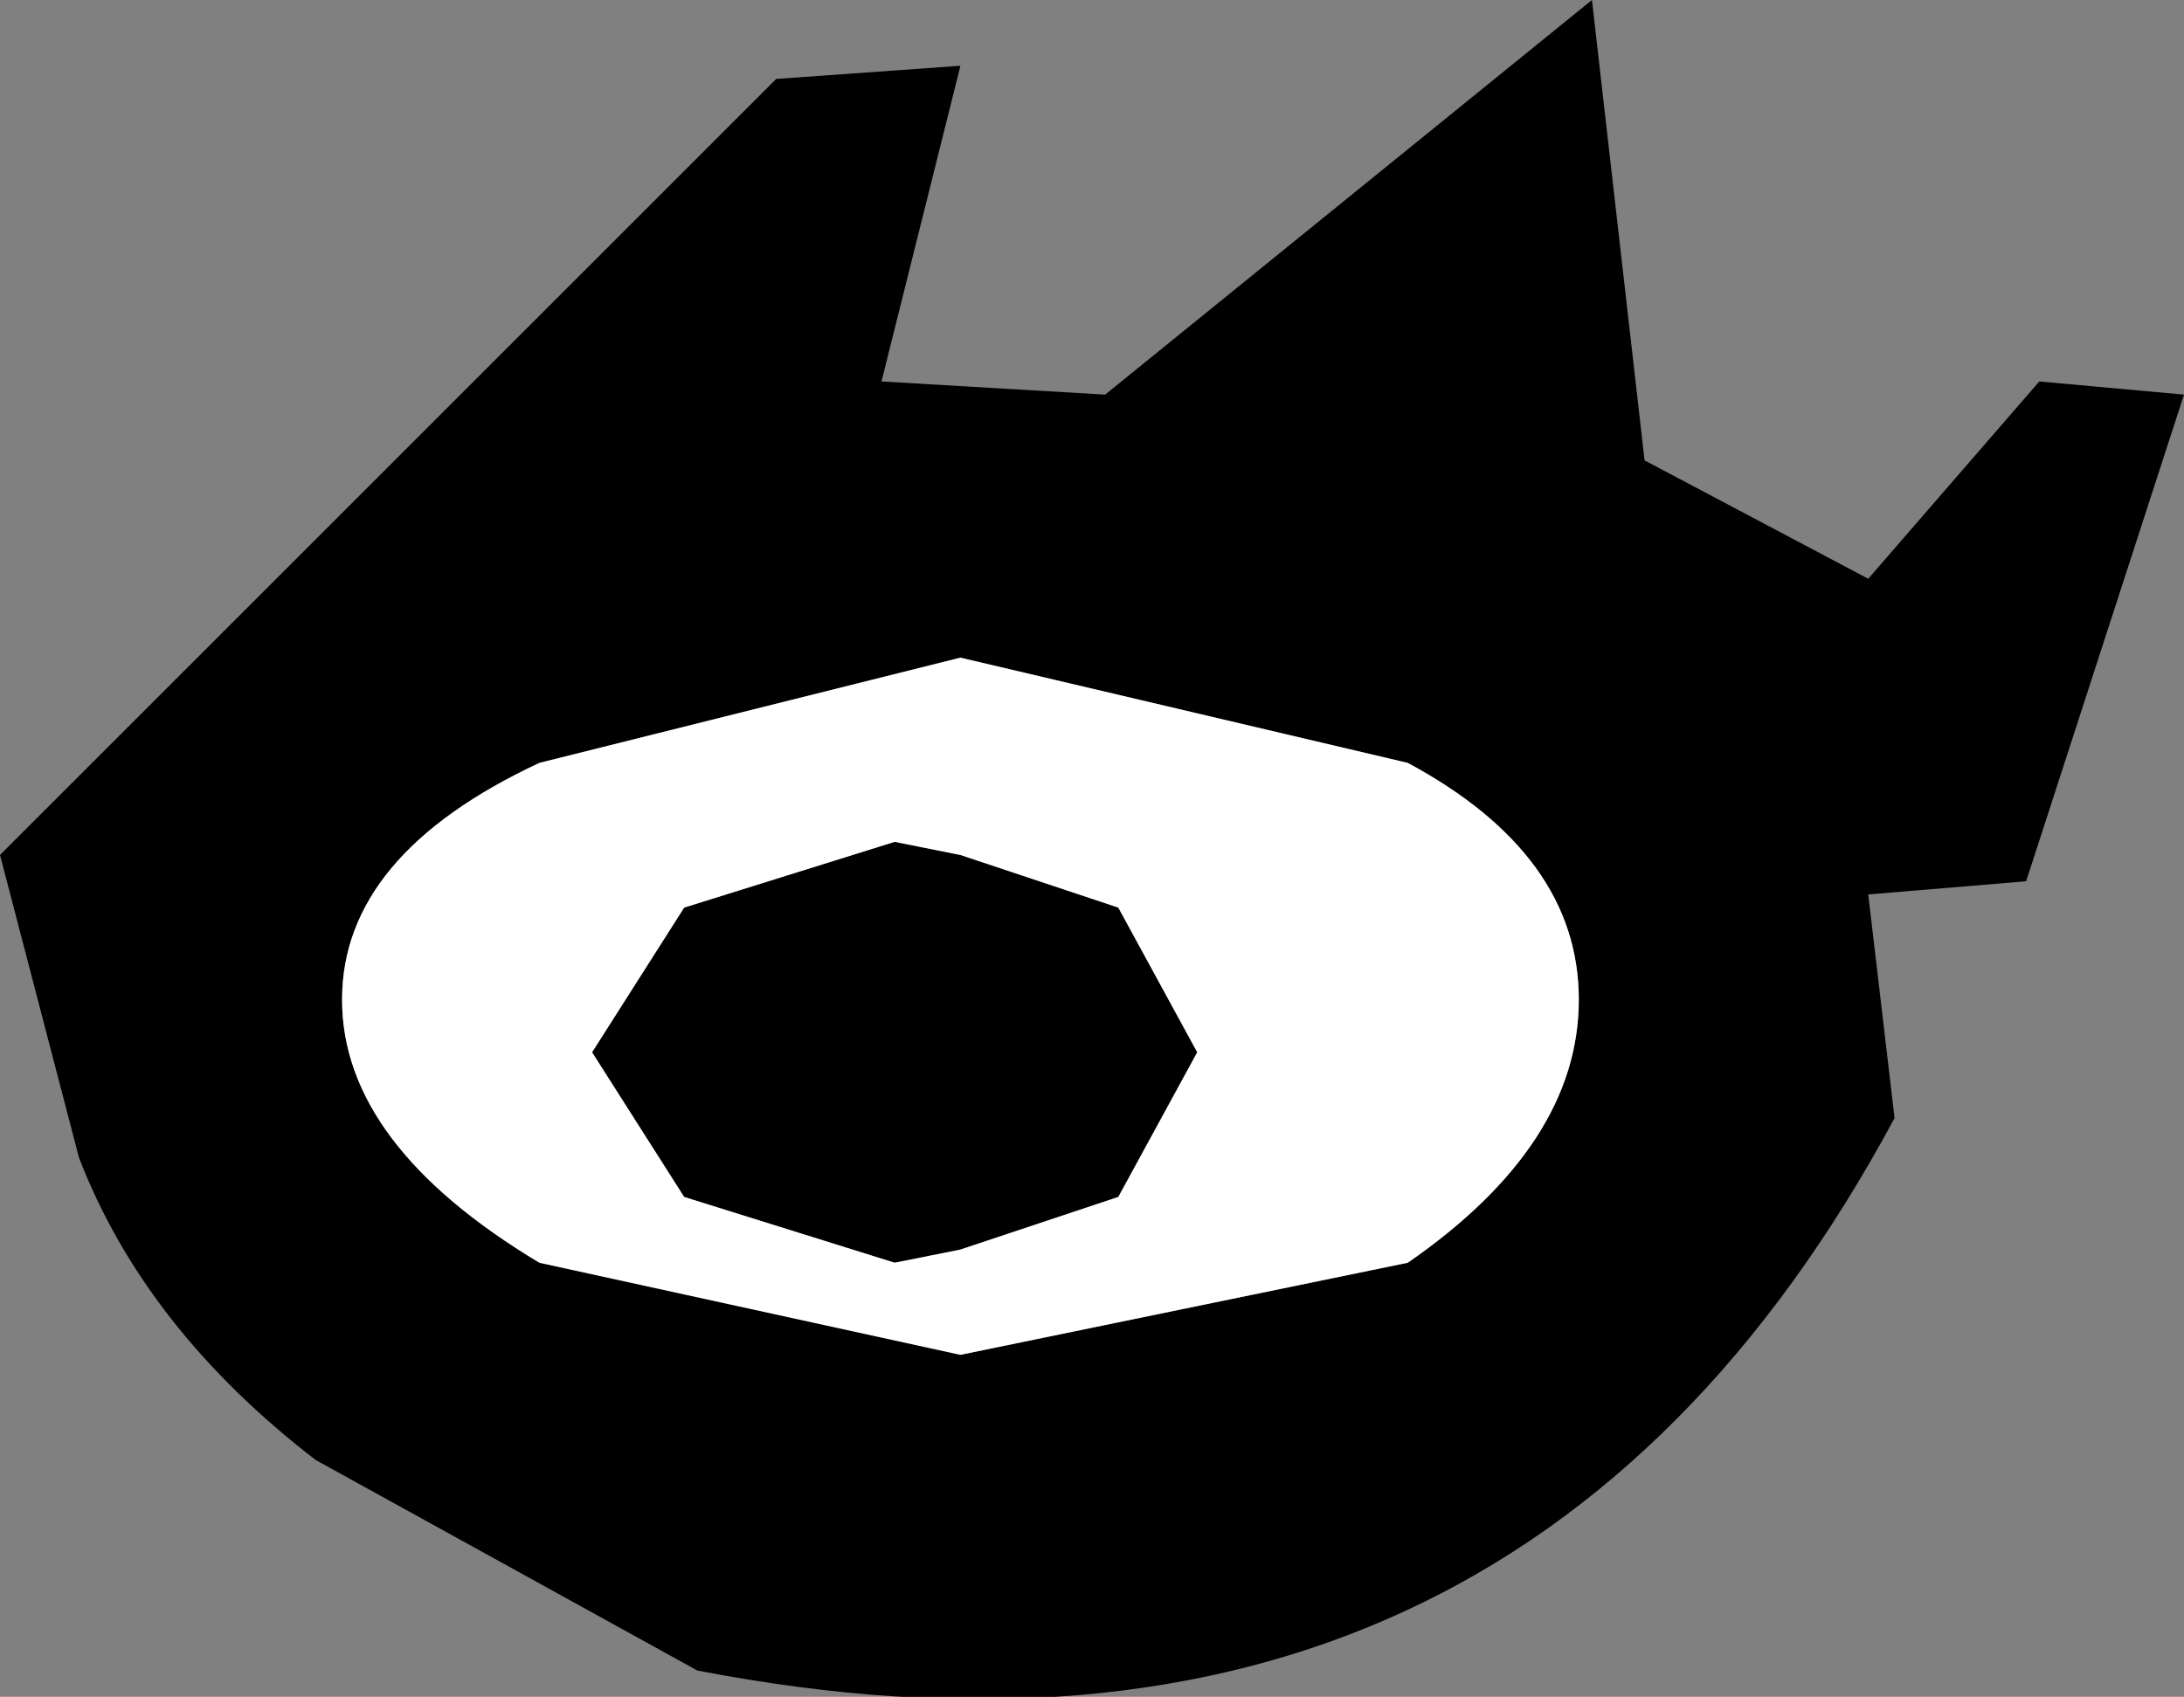 <?xml version="1.0" encoding="UTF-8" standalone="no"?>
<svg xmlns:xlink="http://www.w3.org/1999/xlink" height="6.45px" width="8.3px" xmlns="http://www.w3.org/2000/svg">
  <rect width="100%" height="100%" fill="#808080" stroke="none"/>
  <g transform="matrix(1.0, 0.0, 0.0, 1.0, 4.15, 3.25)">
    <path d="M-1.2 -2.95 L-0.5 -3.0 -0.8 -1.8 0.05 -1.75 1.9 -3.25 2.1 -1.5 2.95 -1.05 3.6 -1.8 4.15 -1.75 3.55 0.1 2.95 0.15 3.05 1.0 Q1.6 3.7 -1.5 3.1 L-2.95 2.3 Q-3.6 1.8 -3.85 1.15 L-4.15 0.0 -1.2 -2.95 M-0.5 -0.75 L-2.1 -0.35 Q-2.85 0.0 -2.85 0.55 -2.85 1.1 -2.1 1.55 L-0.5 1.9 1.2 1.55 Q1.85 1.1 1.85 0.55 1.85 0.0 1.2 -0.35 L-0.5 -0.75 M-1.9 0.75 L-1.55 0.2 -0.75 -0.05 -0.5 0.0 0.1 0.2 0.4 0.75 0.1 1.3 -0.5 1.5 -0.75 1.55 -1.55 1.3 -1.9 0.75" fill="#000000" fill-rule="evenodd" stroke="none"/>
    <path d="M-1.9 0.75 L-1.55 1.3 -0.75 1.55 -0.5 1.5 0.1 1.3 0.4 0.75 0.1 0.2 -0.5 0.0 -0.75 -0.05 -1.55 0.2 -1.9 0.75 M-0.5 -0.75 L1.2 -0.35 Q1.85 0.0 1.85 0.55 1.85 1.1 1.2 1.55 L-0.5 1.9 -2.1 1.55 Q-2.85 1.1 -2.85 0.55 -2.85 0.0 -2.1 -0.35 L-0.5 -0.75" fill="#ffffff" fill-rule="evenodd" stroke="none"/>
  </g>
</svg>
